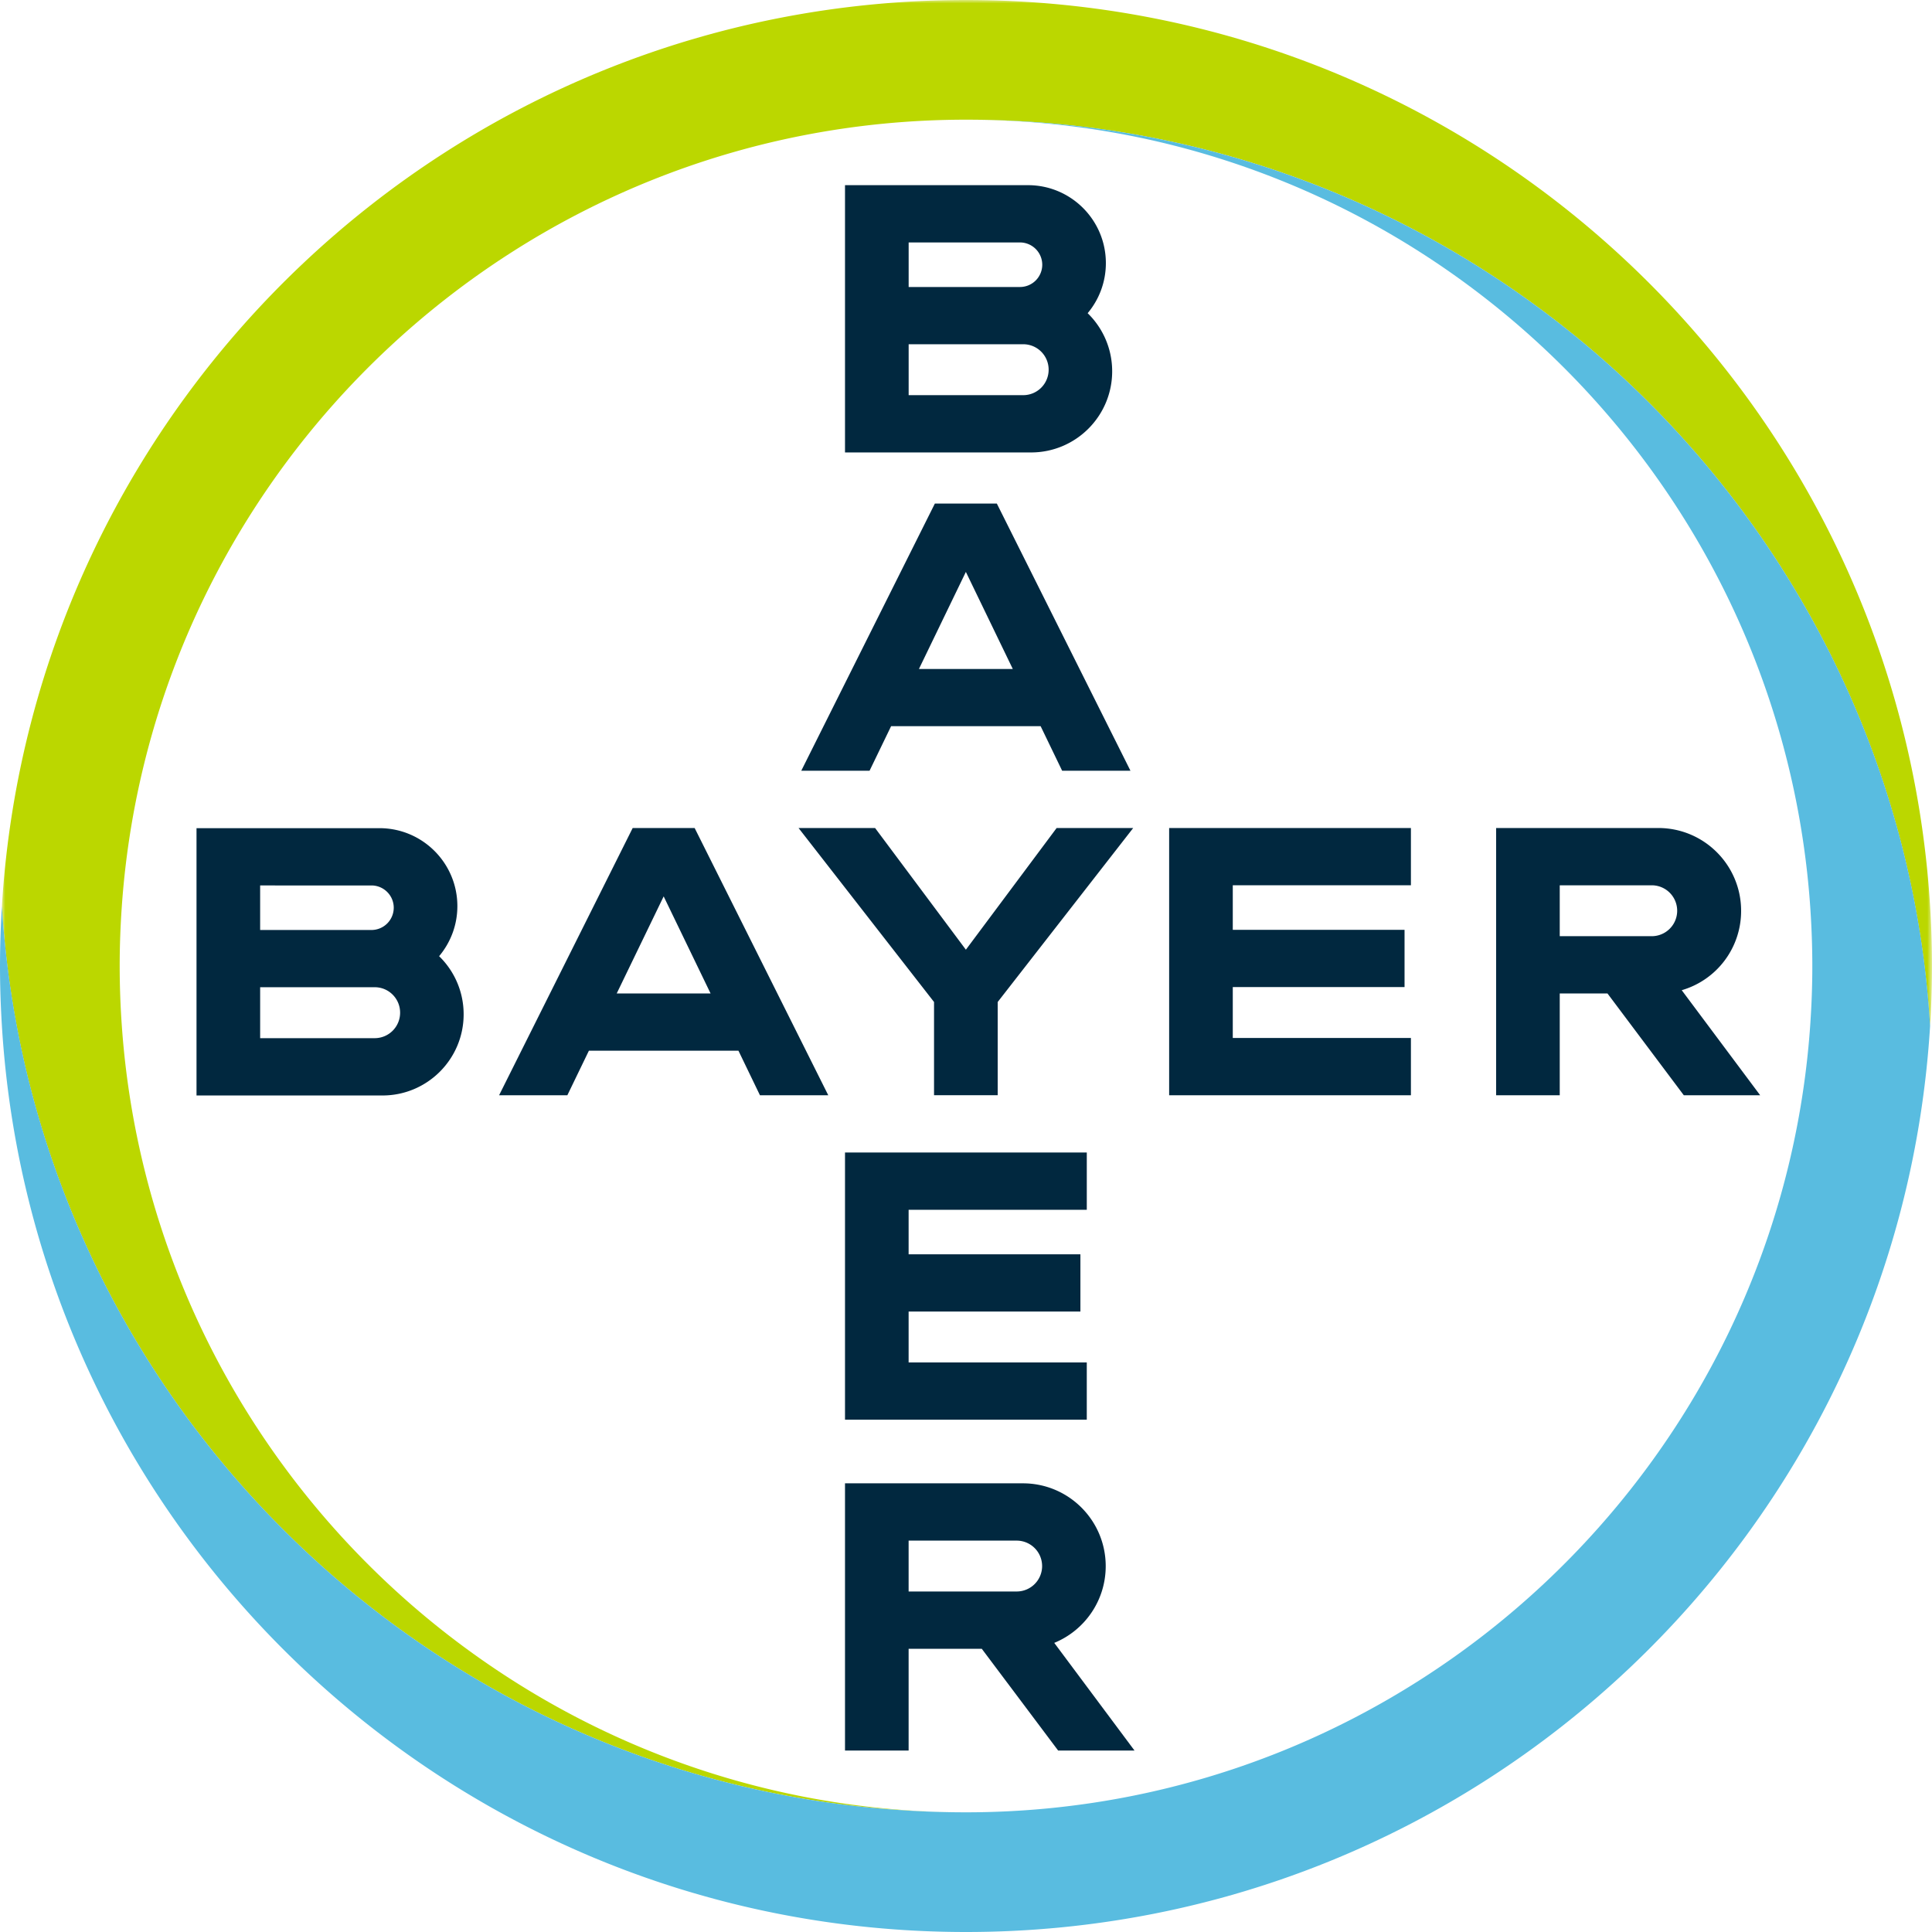 <svg width="283.464" height="283.465" viewBox="0 0 283.464 283.465" xmlns="http://www.w3.org/2000/svg" xmlns:xlink="http://www.w3.org/1999/xlink">
    <defs>
        <path id="silbew0coa" d="M0 0h283.186v265.905H0z"/>
    </defs>
    <g fill="none" fill-rule="evenodd">
        <path d="M123.979 256.84v-39.205h26.188c6.672.045 12.063 5.467 12.063 12.152 0 5.084-3.12 9.442-7.55 11.256l11.776 15.797H155.25l-11.204-14.932h-10.733v14.932h-9.334zm28.92-27.061a3.735 3.735 0 0 0-3.7-3.738h-15.886v7.463H149.2a3.732 3.732 0 0 0 3.7-3.725zm6.555-60.685v8.404h-26.141v6.535l25.205-.004v8.399h-25.205v7.471h26.14v8.398H123.98v-39.203h35.474zm-95.027-28.801a11.862 11.862 0 0 1 3.598 8.527c0 6.565-5.321 11.897-11.883 11.909h-27.31v-39.22h26.86c6.306.013 11.413 5.129 11.413 11.436 0 2.798-1.01 5.361-2.678 7.348zM38.169 152.32h16.81a3.728 3.728 0 0 0 3.725-3.74c0-2.06-1.66-3.734-3.721-3.734H38.169v7.474zm0-15.871h16.329a3.272 3.272 0 0 0 3.272-3.267c0-1.8-1.468-3.268-3.272-3.268l-16.33-.001v6.536zm59.205-4.932-6.888 14.241h13.77l-6.882-14.241zm24.147 29.177h-10.022l-3.155-6.536h-21.94l-3.16 6.536H73.228l19.6-39.207h9.09l19.604 39.207zm120.883-30.803h-13.558v7.467h13.558a3.734 3.734 0 0 0 0-7.467zm-6.555 15.867h-7.003v14.936h-9.335v-39.207h23.843c6.686.023 12.103 5.453 12.103 12.148a12.096 12.096 0 0 1-8.712 11.648l11.507 15.411h-11.204l-11.2-14.936zm-28.838-24.271v8.404h-26.137v6.535l25.202-.004v8.398h-25.202v7.471h26.137v8.403h-35.473v-39.207h35.473zm-51.981 0h11.234l-19.881 25.527v13.68h-9.34v-13.68l-19.878-25.527h11.23l13.32 17.853 13.315-17.853zM141.712 83.91l-6.885 14.241h13.77l-6.885-14.241zm24.15 29.173h-10.023l-3.156-6.536h-21.94l-3.16 6.536h-10.02l19.603-39.203h9.089l19.607 39.203zm-6.281-67.131a11.866 11.866 0 0 1 3.597 8.527c0 6.562-5.323 11.895-11.886 11.904H123.98V27.166l26.863.002c6.305.009 11.41 5.128 11.41 11.436 0 2.797-1.006 5.36-2.672 7.348zm-26.263 12.026h16.816a3.73 3.73 0 0 0 3.723-3.739 3.726 3.726 0 0 0-3.722-3.732h-16.817v7.471zm0-15.87h16.332a3.273 3.273 0 0 0 3.27-3.269 3.277 3.277 0 0 0-3.27-3.268h-16.332v6.537z" fill="#01283F"/>
        <g transform="translate(.278)">
            <mask id="ielhfagbzb" fill="#fff">
                <use xlink:href="#silbew0coa"/>
            </mask>
            <path d="M282.907 132.952C278.371 58.766 216.78 0 141.453 0 66.127 0 4.536 58.766 0 132.952c.182 2.975.449 5.927.812 8.849 3.061 24.676 12.468 47.38 26.533 66.44 25.81 34.974 67.307 57.664 114.108 57.664-65.516 0-119.337-51.006-123.857-115.391a125.768 125.768 0 0 1-.314-8.782c0-2.952.111-5.88.314-8.78C22.116 68.566 75.937 17.56 141.453 17.56c46.811 0 88.313 22.699 114.12 57.687 14.079 19.089 23.479 41.836 26.522 66.553.355 2.879.632 5.78.812 8.713.178-2.906.279-5.832.279-8.782s-.101-5.875-.279-8.78" fill="#BBD700" mask="url(#ielhfagbzb)"/>
        </g>
        <path d="M.279 150.514c4.536 74.186 66.127 132.95 141.454 132.95 75.326 0 136.917-58.764 141.453-132.95a142.175 142.175 0 0 0-.812-8.85c-3.061-24.675-12.468-47.38-26.533-66.44-25.81-34.974-67.307-57.662-114.108-57.662 65.516 0 119.337 51.005 123.858 115.39.203 2.903.313 5.829.313 8.782 0 2.952-.111 5.878-.314 8.78-4.52 64.387-58.341 115.39-123.857 115.39-46.811 0-88.313-22.7-114.12-57.687-14.079-19.088-23.479-41.836-26.522-66.552a142.69 142.69 0 0 1-.812-8.712 143.492 143.492 0 0 0-.279 8.78c0 2.949.101 5.875.279 8.78" fill="#59BCE0"/>
    </g>
</svg>
